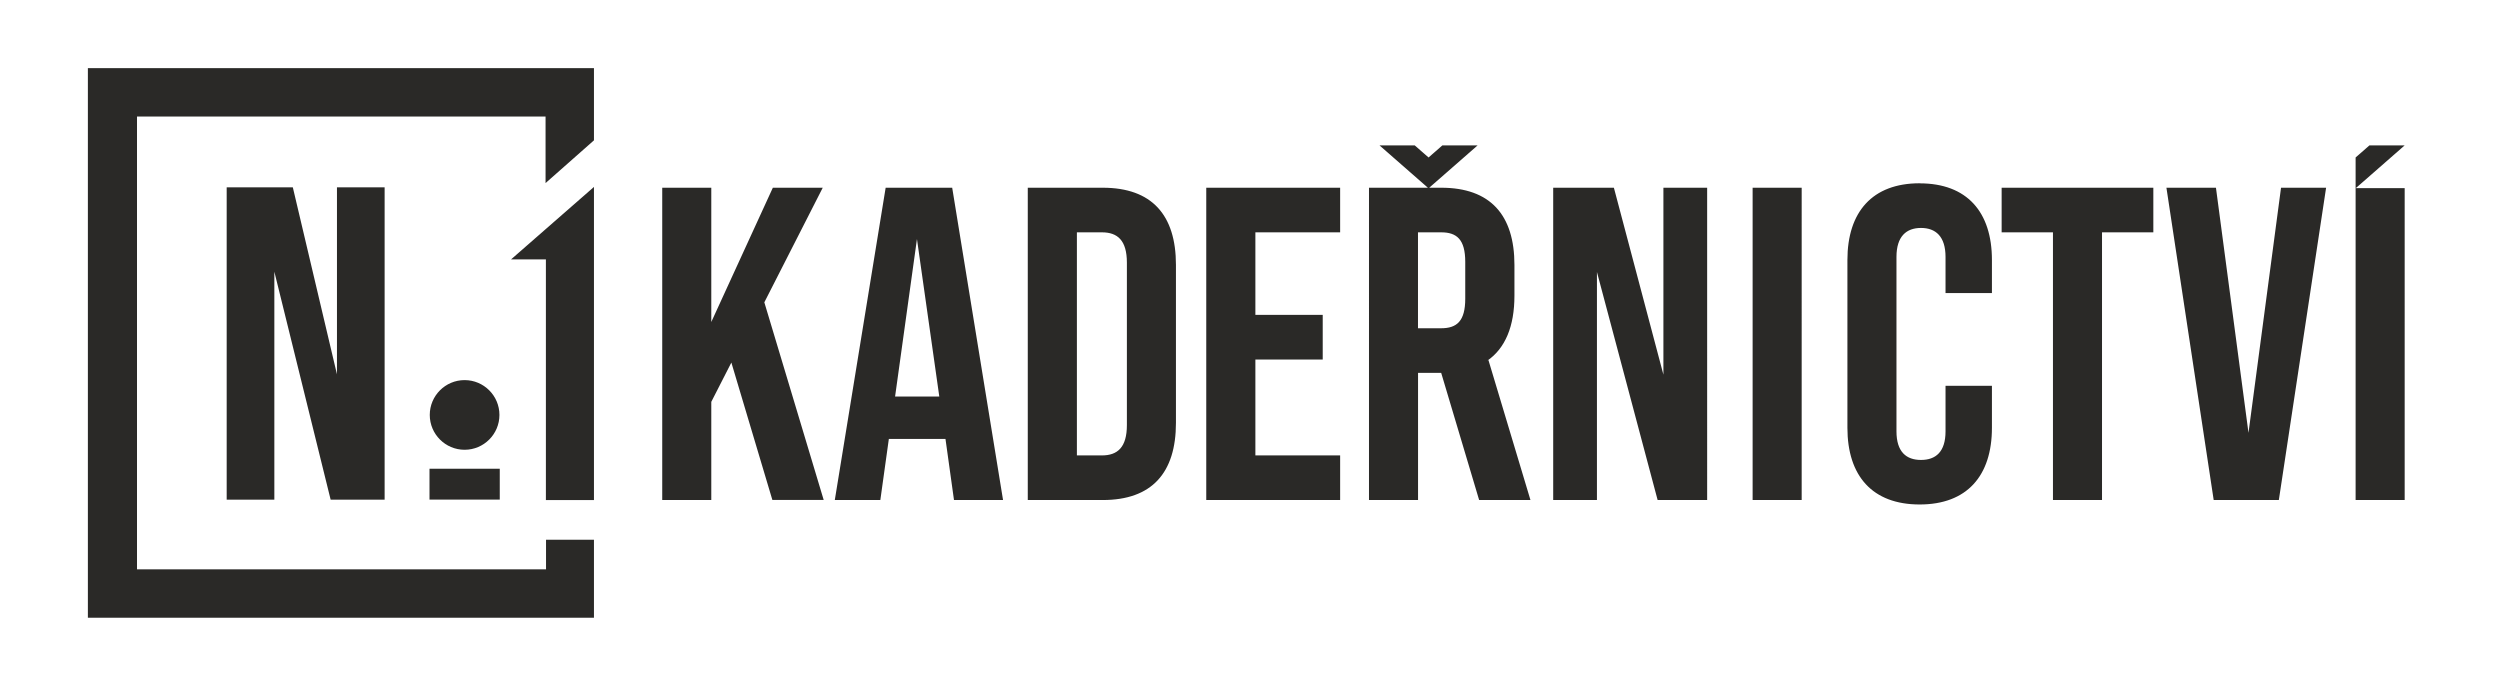 <?xml version="1.0" encoding="UTF-8"?> <svg xmlns="http://www.w3.org/2000/svg" id="Modalità_Isolamento" data-name="Modalità Isolamento" viewBox="0 0 376.08 103.2"><defs><style> .cls-1 { fill: #2a2927; stroke-width: 0px; } </style></defs><path class="cls-1" d="M89.35,10.25v10.86l-7.28,6.43v-10.01H20.61v68.12h61.53v-4.46h7.21v11.74H13.22V10.25h76.13ZM82.12,39.03v36.2h7.23V28.12l-12.47,10.9h5.24ZM44.05,28.18h-9.95v46.99h7.17v-34.3l8.47,34.3h8.12V28.18h-7.17v28.13l-6.64-28.13ZM75.13,62.42c0-2.89-2.35-5.24-5.24-5.24s-5.24,2.35-5.24,5.24,2.35,5.24,5.24,5.24,5.24-2.35,5.24-5.24ZM64.61,75.16h10.57v-4.65h-10.57v4.65Z"></path><path class="cls-1" d="M181.46,28.24h20.14v6.71h-12.75v12.42h10.13v6.71h-10.13v14.43h12.75v6.71h-20.14V28.24ZM176.9,39.85v23.76c0,7.52-3.62,11.61-11.01,11.61h-11.28V28.24h11.28c7.38,0,11.01,4.09,11.01,11.61ZM169.52,39.51c0-3.36-1.41-4.56-3.76-4.56h-3.76v33.56h3.76c2.35,0,3.76-1.21,3.76-4.56v-24.43ZM123.78,28.24h-7.52l-9.26,20.2v-20.2h-7.38v46.98h7.38v-14.77l3.02-5.91.83,2.78,5.34,17.89h7.72l-8.93-29.73,8.79-17.25ZM143.24,28.24l7.65,46.98h-7.38l-1.28-9.19h-8.52l-1.28,9.19h-6.85l7.65-46.98h10ZM141.3,59.65l-3.36-23.69-3.29,23.69h6.64ZM357.01,26.01l4.73-4.14h-5.3l-2.08,1.82v51.53h7.38V28.3h-7.35l2.62-2.29ZM301.11,34.95h7.72v40.27h7.38v-40.27h7.72v-6.71h-22.82v6.71ZM223.9,54.14l6.33,21.08h-7.72l-5.71-19.13h-3.48v19.13h-7.38V28.24h8.86l-2.55-2.23-4.73-4.14h5.3l2.08,1.82,2.08-1.82h5.3l-4.73,4.14-2.55,2.23h1.81c7.38,0,11.01,4.09,11.01,11.61v4.63c0,4.6-1.37,7.92-4.11,9.8.07-.05.14-.09.2-.13ZM220.42,39.38c0-3.36-1.28-4.43-3.62-4.43h-3.49v14.43h3.49c2.35,0,3.62-1.07,3.62-4.43v-5.57ZM288.78,27.57c-7.11,0-10.87,4.3-10.87,11.54v25.24c0,7.25,3.76,11.54,10.87,11.54s10.87-4.3,10.87-11.54v-6.31h-6.98v6.85c0,3.09-1.48,4.3-3.69,4.3s-3.69-1.21-3.69-4.3v-26.24c0-3.09,1.48-4.36,3.69-4.36s3.69,1.28,3.69,4.36v5.44h6.98v-4.97c0-7.25-3.76-11.54-10.87-11.54ZM338.25,65.15l-4.9-36.91h-7.45l7.11,46.98h9.8l7.11-46.98h-6.78l-4.9,36.91ZM250.23,56.36l-7.45-28.12h-9.13v46.98h6.58v-34.3l9.13,34.3h7.45V28.24h-6.58v28.12ZM263.65,75.22h7.38V28.24h-7.38v46.98Z"></path></svg> 